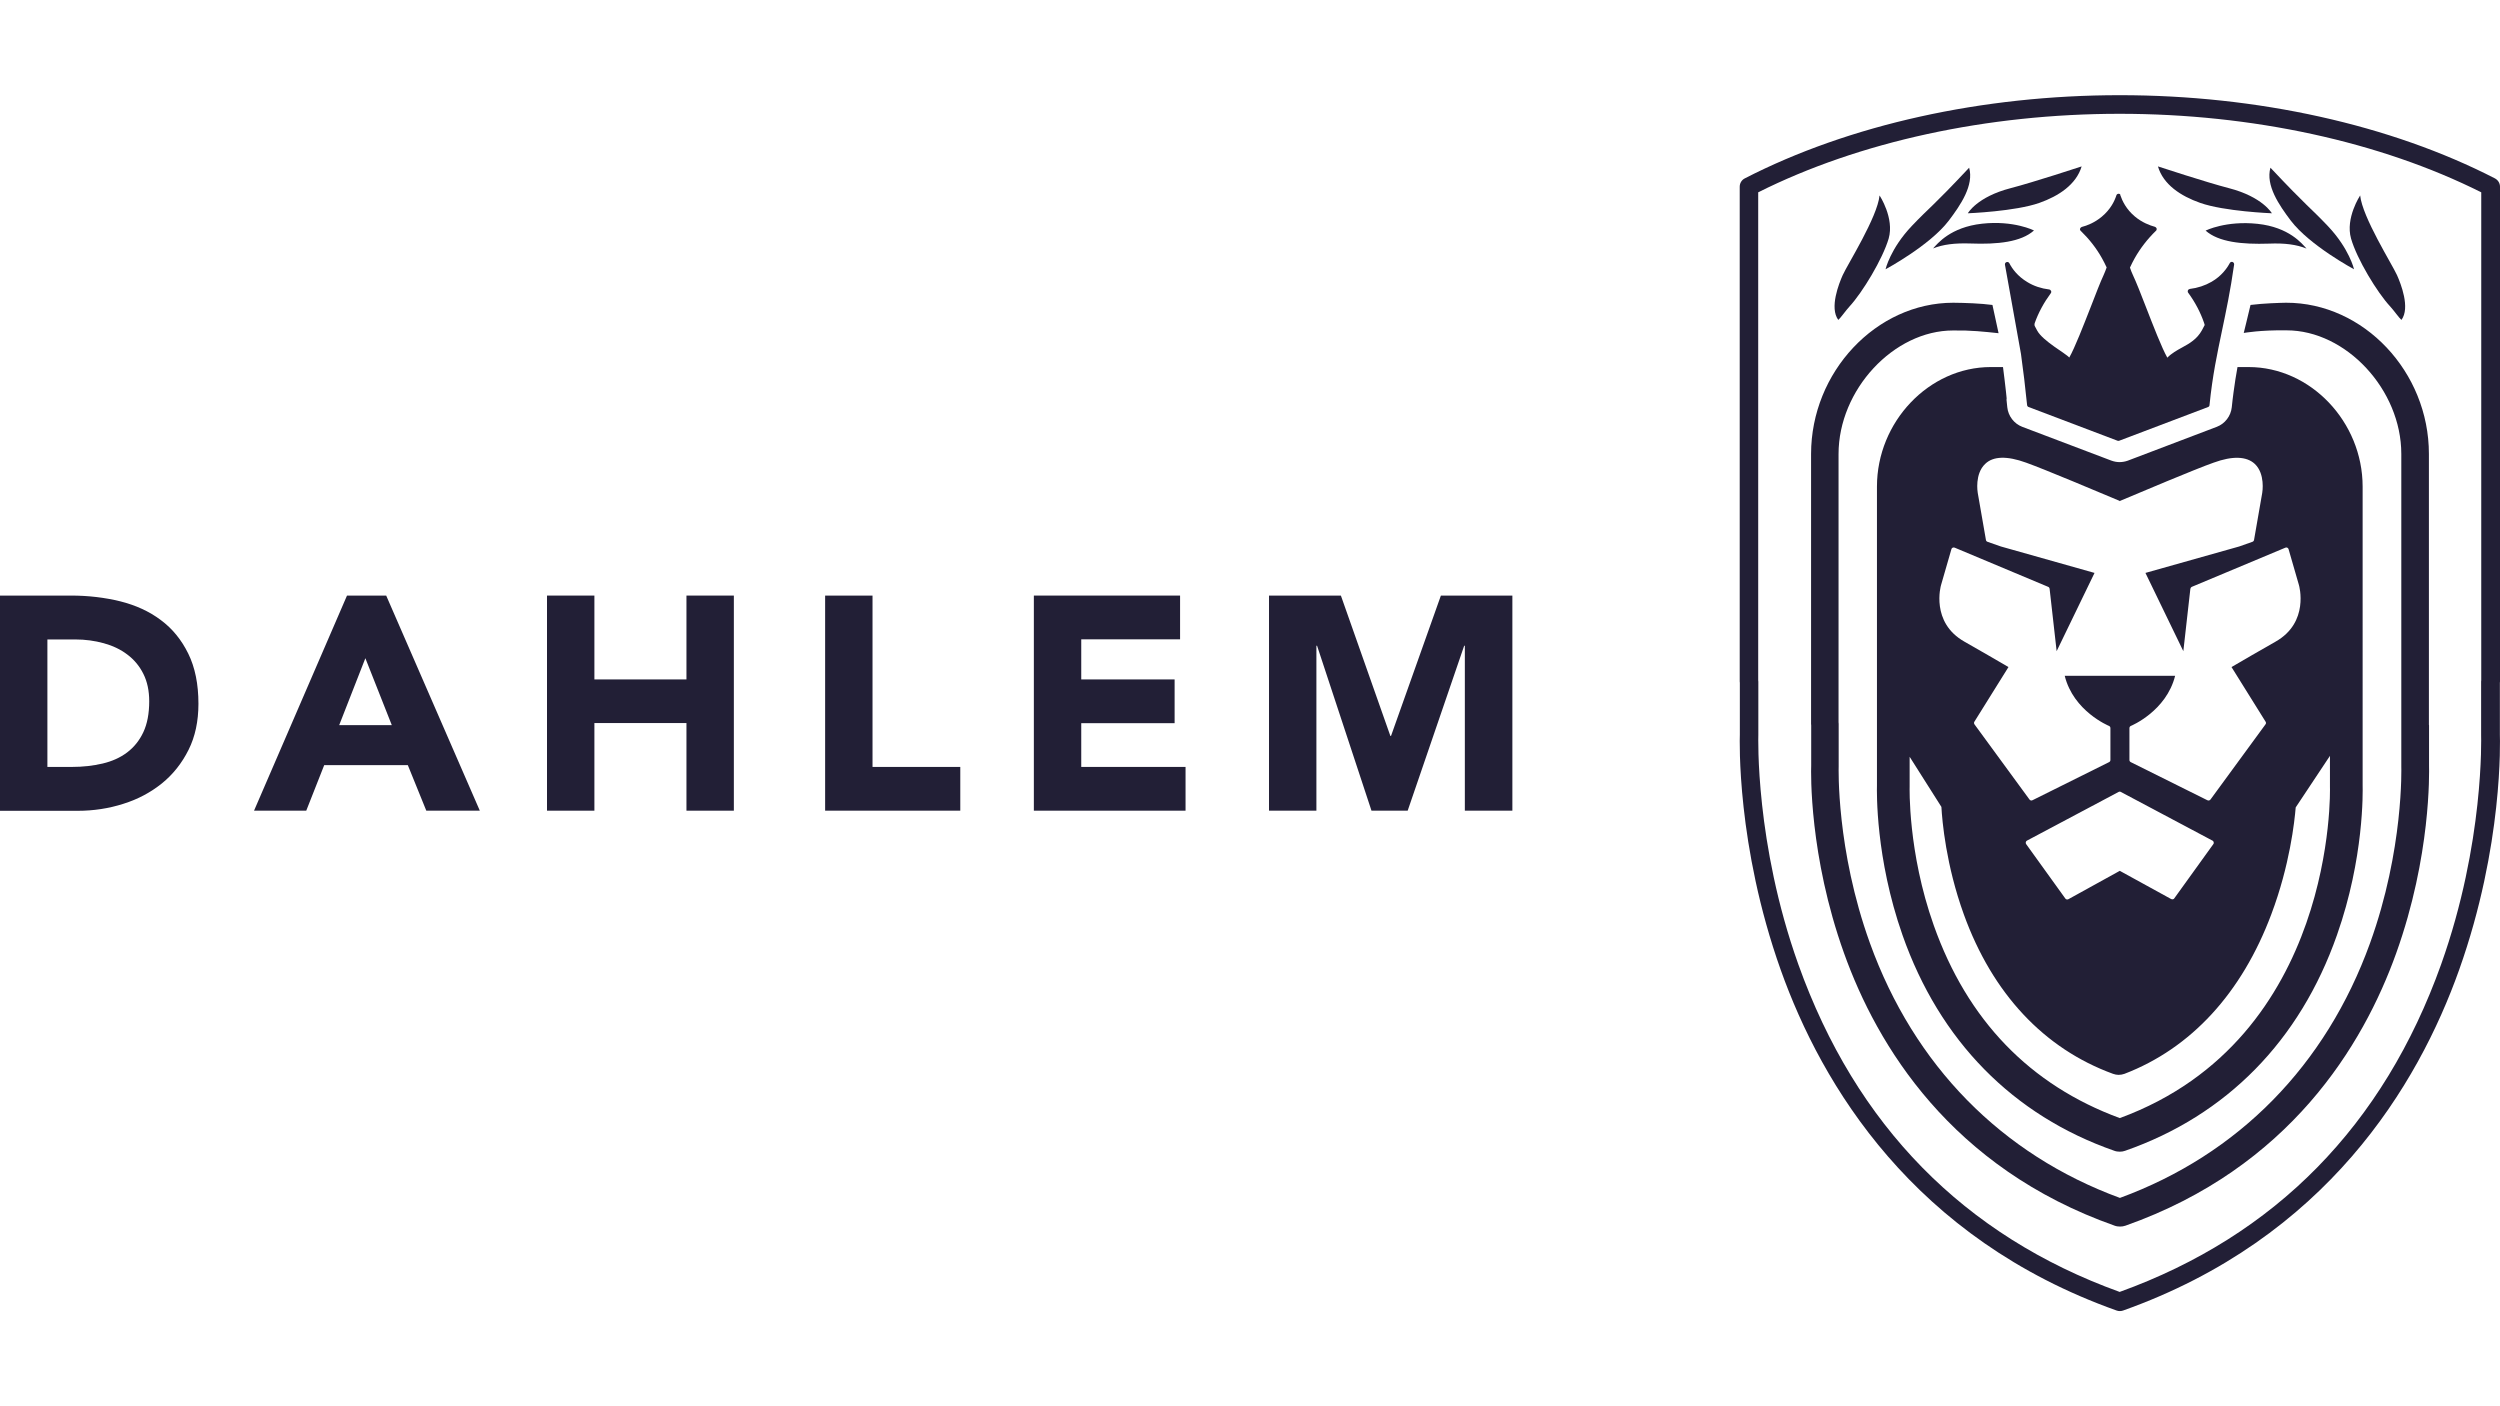 <svg xmlns="http://www.w3.org/2000/svg" xmlns:xlink="http://www.w3.org/1999/xlink" id="Layer_1" x="0px" y="0px" viewBox="0 0 1920 1080" style="enable-background:new 0 0 1920 1080;" xml:space="preserve"><style type="text/css">	.st0{fill:#221F36;}</style><g>	<g>		<path class="st0" d="M1541,304.9c-0.1-1.3-0.3-2.6-0.4-3.9h0c-0.7-6.5-1.5-12.8-2.3-19.1h-9.4c-47.4,0-87.4,42-87.4,91.8v205.1   c0,0.4,0,0.7,0,1v23.4c-0.1,4.5-1.2,55.6,19.6,114.9c28.5,81.2,84.8,138.5,162.7,165.7c1.3,0.5,2.8,0.7,4.2,0.7   c1.4,0,2.8-0.2,4.1-0.7c77.9-27.2,134.2-84.5,162.7-165.7c20.9-59.3,19.8-110.4,19.7-114.9v-23.4c0-0.3,0-0.6,0-1V373.7   c0-49.7-40-91.8-87.5-91.8h-8.6c-1.1,6-2.1,12.3-3,19.1l0,0c-0.5,3.8-1,7.6-1.4,11.8c-0.7,6.7-5.2,12.6-11.5,15l-68.4,26   c-2,0.7-4.1,1.1-6.3,1.1c-2.1,0-4.2-0.4-6.4-1.2l-68.3-25.9c-6.3-2.4-10.8-8.3-11.5-15c-0.2-2-0.4-3.9-0.6-5.8h0   C1541.2,306.3,1541.1,305.6,1541,304.9z M1699.9,648.2l-30.1,41.8c-0.3,0.5-0.9,0.7-1.4,0.7c-0.3,0-0.6-0.1-0.9-0.2l-39.5-21.7   l-39.5,21.8c-0.8,0.4-1.8,0.2-2.3-0.5l-30.1-41.8c-0.3-0.4-0.4-0.9-0.3-1.5c0.1-0.5,0.4-0.9,0.9-1.2l70.4-37.4   c0.5-0.3,1.2-0.3,1.7,0l70.4,37.4c0.5,0.2,0.8,0.7,0.9,1.2C1700.3,647.3,1700.2,647.8,1699.9,648.2z M1628,858.7   c-69-25.4-117.1-75.2-142.9-148.1c-20-56.4-18.5-106.2-18.5-106.7c0-0.2,0-0.3,0-0.4v-22.3l24.4,38.5c0.6,10.9,3.5,44.6,17.2,82.5   c22,60.9,61.7,103.2,114.6,122.5c1.4,0.5,2.9,0.8,4.3,0.8c1.5,0,3.1-0.3,4.5-0.8c51.1-19.6,90.1-62,112.8-122.6   c14.2-37.7,17.8-71.2,18.7-82l26.3-39.6v23.2c0,0.1,0,0.3,0,0.4C1789.5,605.8,1794.6,797.4,1628,858.7z M1556,355.3   c13.8,4.9,58.4,23.7,71.7,29.3c0.1,0.1,0.2,0.2,0.3,0.3c0.1-0.1,0.2-0.2,0.4-0.3c13.3-5.6,57.9-24.5,71.7-29.3   c14.5-5.3,25.3-4.9,31.6,1c8.1,7.7,5.8,21.6,5.7,22.2l-6.3,36.2c-0.1,0.6-0.6,1.2-1.2,1.4l-10.2,3.6l-72,20.3l29.1,60.1l5.4-47.9   c0.1-0.6,0.5-1.2,1.1-1.5l71.9-30.1c0.5-0.2,1-0.2,1.4,0c0.5,0.2,0.8,0.6,1,1.1l8,27.7c0.1,0.3,8.2,28.6-18,43.4   c-9.2,5.2-28.2,16.2-33.8,19.5l26.2,42c0.4,0.6,0.4,1.4-0.1,2l-42.3,57.8c-0.4,0.5-0.9,0.7-1.5,0.7c-0.3,0-0.5-0.1-0.8-0.2   l-58.9-29.3c-0.6-0.3-1-0.9-1-1.6v-24.5c0-0.7,0.4-1.4,1.1-1.7c0.3-0.1,27.2-11.3,34-38.5c-9.3,0-75.5,0-84.8,0   c6.7,27.2,33.7,38.4,34,38.5c0.7,0.3,1.1,0.9,1.1,1.7v24.5c0,0.7-0.4,1.3-1,1.6l-58.9,29.3c-0.2,0.1-0.5,0.2-0.8,0.2   c-0.6,0-1.1-0.3-1.4-0.7l-42.3-57.8c-0.4-0.6-0.5-1.4-0.1-2l26.2-42c-5.6-3.3-24.6-14.3-33.8-19.5c-26.2-14.8-18.1-43.1-18-43.4   l8-27.7c0.1-0.5,0.5-0.9,1-1.1c0.5-0.2,1-0.2,1.5,0l71.8,30.1c0.6,0.2,1,0.8,1.1,1.5l5.4,47.9l29.1-60.1l-71.9-20.3l-10.3-3.6   c-0.6-0.2-1.1-0.7-1.2-1.4l-6.3-36.2c-0.1-0.6-2.4-14.5,5.7-22.2C1530.7,350.3,1541.4,350,1556,355.3z"></path>		<path class="st0" d="M1865.4,555.7V348.6c0-63-50.1-116.2-109.7-116.1c-4.7,0.1-17,0.4-27.3,1.7c-1.9,8.5-5,20.3-5.2,21.5   c0.9-0.1,12.7-2.3,32.9-2c45.7,0,88.1,45.6,88.1,94.9v206.1c0,0.4,0,0.8,0,1.1v32.2c0,0.2,0,0.3,0,0.5c0,0.6,2,63.8-24,135.8   c-33.9,93.9-101.1,162.3-192.1,195.7c-91-33.4-158.1-101.8-192-195.7c-26-72-24-135.1-24-135.7c0-0.2,0-0.3,0-0.5v-32.2   c0-0.4,0-0.8-0.1-1.2v-206c0-49.4,42.4-94.9,88-94.9c13.9-0.2,23.5,0.9,34.9,2.1l-4.7-21.7c-9.1-1.2-20.5-1.6-30.1-1.7   c-59.2,0-109.2,53.2-109.2,116.2v207.2c0,0.4,0,0.8,0.1,1.2v30.8c-0.2,5.2-1.6,69.3,25.2,144.1c25.4,71,82.1,164.9,207.8,209.3   c1.3,0.5,2.8,0.7,4.2,0.7c1.4,0,2.8-0.2,4.2-0.7c125.7-44.4,182.5-138.4,207.9-209.3c26.8-74.8,25.3-138.8,25.2-144.1v-30.8   C1865.3,556.5,1865.4,556.1,1865.4,555.7z"></path>		<path class="st0" d="M1919.9,564.4v-40c0-0.3,0.1-0.7,0.1-1v-380c0-2.7-1.5-5.1-3.9-6.4C1836,95.8,1733.6,73.1,1628,73.1   c-105.6,0-207.9,22.7-288,63.9c-2.4,1.2-3.9,3.7-3.9,6.4v380c0,0.3,0,0.7,0.1,1v39.8c-0.1,3.4-2.7,84.9,31.4,180.7   c31.6,88.7,102,206.1,258,261.6c0.8,0.3,1.6,0.4,2.4,0.4h0.1c0.8,0,1.6-0.1,2.4-0.4c156.1-55.5,226.5-172.9,258.1-261.6   C1922.7,649.1,1920,567.6,1919.9,564.4z M1905.6,522.4c0,0.3-0.1,0.7-0.1,1v41.3c0,0.8,2.6,82.5-30.7,175.9   c-44.2,123.7-127.3,208.4-246.9,251.6c-119.6-43.2-202.6-127.9-246.8-251.6c-33.3-93.3-30.7-175.1-30.7-176.1v-41   c0-0.3,0-0.7-0.1-1V147.7c77.6-38.9,175.9-60.3,277.6-60.3c101.7,0,200.1,21.4,277.7,60.3V522.4z"></path>		<path class="st0" d="M1807.9,206.8c0,0-3.6-15.8-20.2-33.3c-14.1-14.8-14.9-13.8-44-44.7c-3.8,13.5,6.6,28.7,15.6,40.6   C1773.9,188.6,1807.9,206.8,1807.9,206.8z"></path>		<path class="st0" d="M1689.7,155.8c18.6,6.6,55.1,8,55.1,8s-7.1-12.6-33-19.3c-17.4-4.5-54.5-16.7-54.5-16.7   C1661.4,141.8,1674.9,150.6,1689.7,155.8z"></path>		<path class="st0" d="M1742.6,187.1c12.1-0.5,21.1,0.7,28.8,3.8c-3.4-3.7-13.3-16.4-37.6-19c-24.3-2.6-39.9,5.2-39.9,5.2   C1703.8,185.9,1721.7,187.8,1742.6,187.1z"></path>		<path class="st0" d="M1835.7,235.4c2.7,2.9,6.8,8.8,8.6,10.3c6.9-9.3-0.5-27.9-3.4-34.4c-3.8-8.4-26.6-44.5-28.3-61.2   c0,0-11.5,17.4-7,33.1C1810.1,199,1825.8,224.8,1835.7,235.4z"></path>		<path class="st0" d="M1496.7,169.4c9-11.9,19.4-27.1,15.6-40.6c-29.1,31-29.9,29.9-44,44.7c-16.6,17.5-20.2,33.3-20.2,33.3   S1482.1,188.6,1496.7,169.4z"></path>		<path class="st0" d="M1566.3,155.8c14.7-5.2,28.2-14,32.4-28c0,0-37.1,12.2-54.5,16.7c-25.9,6.7-32.9,19.3-32.9,19.3   S1547.7,162.4,1566.3,155.8z"></path>		<path class="st0" d="M1484.6,190.8c7.7-3.1,16.7-4.2,28.7-3.8c20.9,0.8,38.8-1.1,48.8-10c0,0-15.6-7.9-39.9-5.2   C1497.9,174.5,1488,187.1,1484.6,190.8z"></path>		<path class="st0" d="M1420.4,235.4c9.9-10.7,25.5-36.5,30.1-52.2c4.5-15.7-7-33.1-7-33.1c-1.7,16.8-24.5,52.8-28.3,61.2   c-2.9,6.5-10.3,25.1-3.4,34.4C1413.6,244.2,1417.7,238.3,1420.4,235.4z"></path>		<path class="st0" d="M1627.1,148.8c-0.8,0-1.5,0.5-1.7,1.2c-1.4,4.4-4.5,10.8-11.2,16.4c-5.5,4.6-11.4,6.9-15.4,7.9   c-0.6,0.2-1.1,0.7-1.3,1.3c-0.2,0.6,0,1.3,0.5,1.7c6.5,6.3,12,13.3,16.3,21c1.3,2.3,2.5,4.7,3.6,7.1c-0.7,2-1.5,4-2.3,5.8   c-2.5,5.3-6.1,14.7-9.9,24.5c-5.8,14.8-12.2,31.3-16.5,38.9c-2.5-3.1-20.4-12.7-24.7-20.8c-0.6-1.1-1.1-2.2-1.7-3.2   c-0.4-0.7-0.4-1.5-0.2-2.3c2.9-8.2,7.1-15.9,12.4-23.1c0.4-0.5,0.5-1.2,0.2-1.8c-0.3-0.6-0.8-1-1.5-1.1   c-5.9-0.7-11.7-2.6-16.6-5.6c-7.6-4.5-11.8-10.4-13.9-14.5c-0.3-0.6-0.9-1-1.6-1c-0.2,0-0.4,0-0.6,0.1c-0.9,0.3-1.3,1.1-1.2,2   l12.3,68.5c1.8,12.7,3.3,25.6,4.7,39.3c0.1,0.7,0.5,1.3,1.2,1.5l68.3,25.9c0.2,0.1,0.4,0.1,0.6,0.1c0.2,0,0.4,0,0.6-0.1l68.3-25.9   c0.6-0.2,1.1-0.8,1.1-1.5c2.3-22.8,5.9-39.5,9.6-57.2c3.1-14.9,6.4-30.3,9.3-50.7c0.1-0.9-0.4-1.7-1.2-2c-0.2,0-0.4-0.1-0.5-0.1   c-0.6,0-1.3,0.3-1.6,0.9c-2.2,4.1-6.4,10-14,14.4c-5,2.9-10.8,4.8-16.7,5.5c-0.6,0.1-1.2,0.5-1.5,1.1c-0.2,0.6-0.2,1.3,0.2,1.8   c5.3,7.2,9.4,15,12.2,23.1c0.2,0.6,0.4,1.1,0.5,1.7c-0.7,1.3-1.4,2.6-2.1,4c-3.8,6.9-9.6,10.2-15.3,13.3c-4,2.2-8,4.4-11.3,7.8   c-4.3-7.6-10.7-24.2-16.5-39.1c-3.8-9.9-7.5-19.2-10-24.5c-0.8-1.8-1.6-3.6-2.2-5.6c1.2-2.6,2.4-5,3.7-7.3   c4.3-7.6,9.8-14.7,16.3-21c0.5-0.4,0.6-1.1,0.5-1.7c-0.2-0.6-0.7-1.1-1.3-1.3c-4-1.1-9.9-3.3-15.4-7.9c-6.7-5.6-9.7-12-11.2-16.4   C1628.6,149.3,1627.9,148.8,1627.1,148.8L1627.1,148.8z"></path>	</g>	<g>		<g>			<path class="st0" d="M0,457.4h54.6c13.2,0,25.8,1.5,37.7,4.4c11.9,3,22.3,7.7,31.2,14.4c8.9,6.6,15.9,15.2,21.1,25.8    c5.2,10.6,7.8,23.4,7.8,38.5c0,13.4-2.5,25.2-7.6,35.4c-5.1,10.2-11.9,18.8-20.4,25.7c-8.6,6.9-18.4,12.2-29.6,15.7    c-11.2,3.6-23,5.4-35.2,5.4H0V457.4z M36.4,589h18.9c8.4,0,16.2-0.9,23.5-2.6c7.2-1.7,13.5-4.5,18.8-8.5c5.3-4,9.5-9.2,12.5-15.6    c3-6.4,4.5-14.4,4.5-23.7c0-8.1-1.5-15.1-4.5-21.1c-3-6-7.1-10.9-12.3-14.8c-5.1-3.9-11.2-6.8-18.1-8.7    c-6.9-1.9-14.2-2.9-21.8-2.9H36.4V589z"></path>			<path class="st0" d="M266.5,457.4h30.1l71.9,165.2h-41.1l-14.2-35H249l-13.8,35h-40.1L266.5,457.4z M280.6,505.5l-20.1,51.4h40.4    L280.6,505.5z"></path>			<path class="st0" d="M420.1,457.4h36.4v64.4h70.7v-64.4h36.4v165.2h-36.4v-67.3h-70.7v67.3h-36.4V457.4z"></path>			<path class="st0" d="M633.7,457.4h36.4V589h67.4v33.6H633.7V457.4z"></path>			<path class="st0" d="M794,457.4h112.3V491h-75.9v30.8h71.7v33.6h-71.7V589h80.1v33.6H794V457.4z"></path>			<path class="st0" d="M974.7,457.4h55.1l38,107.8h0.5l38.3-107.8h54.9v165.2H1125V495.9h-0.5l-43.4,126.7h-27.8l-41.8-126.7h-0.5    v113.3v13.4h-14.6h-21.8V457.4z"></path>		</g>	</g></g></svg>